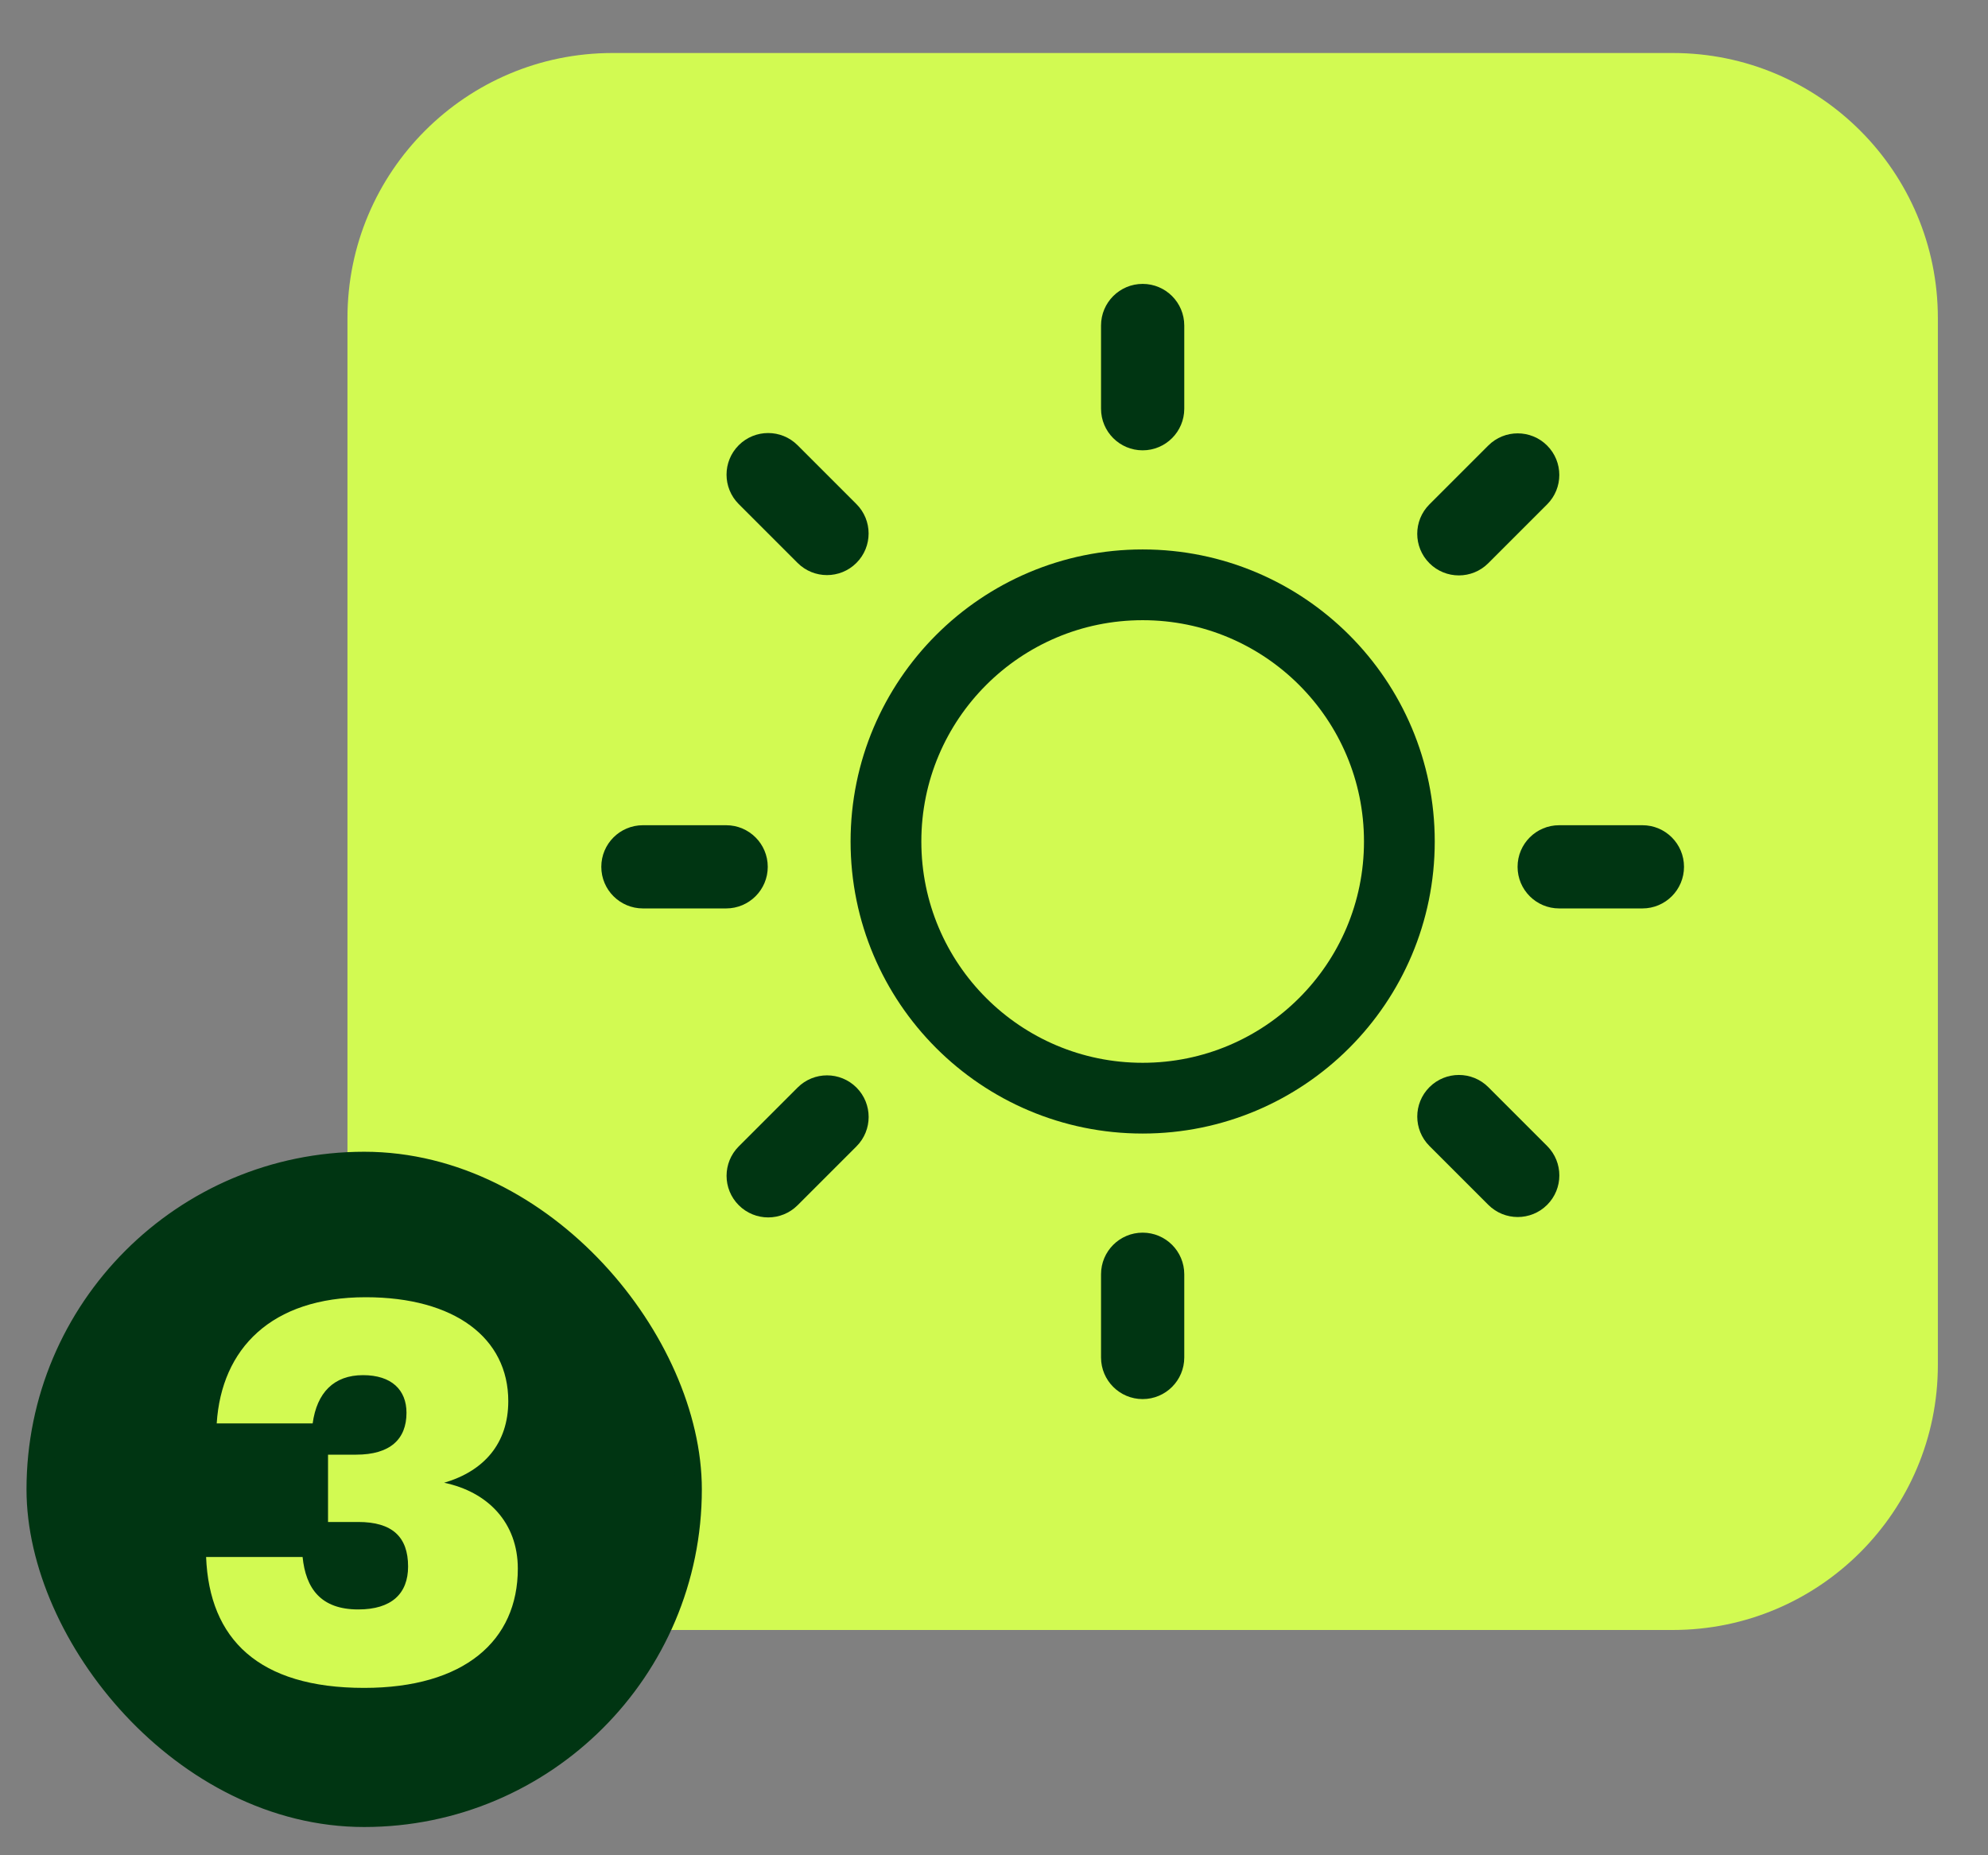 <svg width="150" height="140" viewBox="0 0 150 140" fill="none" xmlns="http://www.w3.org/2000/svg">
<rect x="0" y="0" width="150" height="140" fill="#808080" stroke="none"/>
<path d="M26.217 24C26.217 12.954 35.171 4 46.217 4H126.217C137.262 4 146.217 12.954 146.217 24V103C146.217 114.046 137.262 123 126.217 123H46.217C35.171 123 26.217 114.046 26.217 103V24Z" fill="#D2FA52"/>
<path d="M54.789 62.272H48.51C46.776 62.272 45.37 63.677 45.37 65.411C45.37 67.145 46.776 68.551 48.51 68.551H54.789C56.523 68.551 57.929 67.145 57.929 65.411C57.929 63.677 56.523 62.272 54.789 62.272Z" fill="#003512"/>
<path d="M123.924 62.272H117.644C115.91 62.272 114.505 63.677 114.505 65.411C114.505 67.145 115.91 68.551 117.644 68.551H123.924C125.658 68.551 127.063 67.145 127.063 65.411C127.063 63.677 125.658 62.272 123.924 62.272Z" fill="#003512"/>
<path d="M112.294 33.621L107.854 38.061C106.628 39.287 106.628 41.275 107.854 42.501C109.08 43.727 111.068 43.727 112.294 42.501L116.734 38.061C117.96 36.835 117.96 34.847 116.734 33.621C115.508 32.395 113.52 32.395 112.294 33.621Z" fill="#003512"/>
<path d="M55.739 38.038L60.179 42.478C61.405 43.704 63.393 43.704 64.619 42.478C65.845 41.252 65.845 39.264 64.619 38.038L60.179 33.597C58.953 32.371 56.965 32.371 55.739 33.597C54.513 34.823 54.513 36.811 55.739 38.038Z" fill="#003512"/>
<path d="M116.737 86.478L112.297 82.037C111.071 80.811 109.083 80.811 107.856 82.037C106.63 83.264 106.63 85.251 107.856 86.478L112.297 90.918C113.523 92.144 115.511 92.144 116.737 90.918C117.963 89.692 117.963 87.704 116.737 86.478Z" fill="#003512"/>
<path d="M60.182 90.947L64.622 86.507C65.848 85.281 65.848 83.293 64.622 82.067C63.396 80.841 61.408 80.841 60.182 82.067L55.742 86.507C54.515 87.733 54.515 89.721 55.742 90.947C56.968 92.174 58.956 92.174 60.182 90.947Z" fill="#003512"/>
<path d="M89.356 30.842V24.563C89.356 22.829 87.95 21.423 86.216 21.423C84.482 21.423 83.076 22.829 83.076 24.563V30.842C83.076 32.576 84.482 33.982 86.216 33.982C87.95 33.982 89.356 32.576 89.356 30.842Z" fill="#003512"/>
<path d="M89.356 102.436V96.157C89.356 94.423 87.95 93.017 86.216 93.017C84.482 93.017 83.076 94.423 83.076 96.157V102.436C83.076 104.17 84.482 105.576 86.216 105.576C87.95 105.576 89.356 104.17 89.356 102.436Z" fill="#003512"/>
<circle cx="86.217" cy="63.5" r="19.369" stroke="#003512" stroke-width="5.339"/>
<rect x="3" y="87.912" width="48.956" height="48.956" rx="24.478" fill="#003512"/>
<rect x="3" y="87.912" width="48.956" height="48.956" rx="24.478" stroke="#003512" stroke-width="2"/>
<path d="M27.471 127.37C19.511 127.37 15.791 123.69 15.551 117.49H22.831C23.071 119.85 24.191 121.45 27.031 121.45C29.551 121.45 30.791 120.25 30.791 118.21C30.791 115.97 29.591 114.85 27.031 114.85H24.751V109.77H26.871C29.431 109.77 30.671 108.61 30.671 106.61C30.671 104.89 29.551 103.77 27.391 103.77C25.191 103.77 23.911 105.09 23.591 107.41H16.351C16.711 101.77 20.471 97.89 27.591 97.89C34.311 97.89 38.351 100.97 38.351 105.73C38.351 108.93 36.511 111.01 33.511 111.89C36.791 112.57 39.071 114.89 39.071 118.37C39.071 123.81 35.031 127.37 27.471 127.37Z" fill="#D2FA52"/>
</svg>
